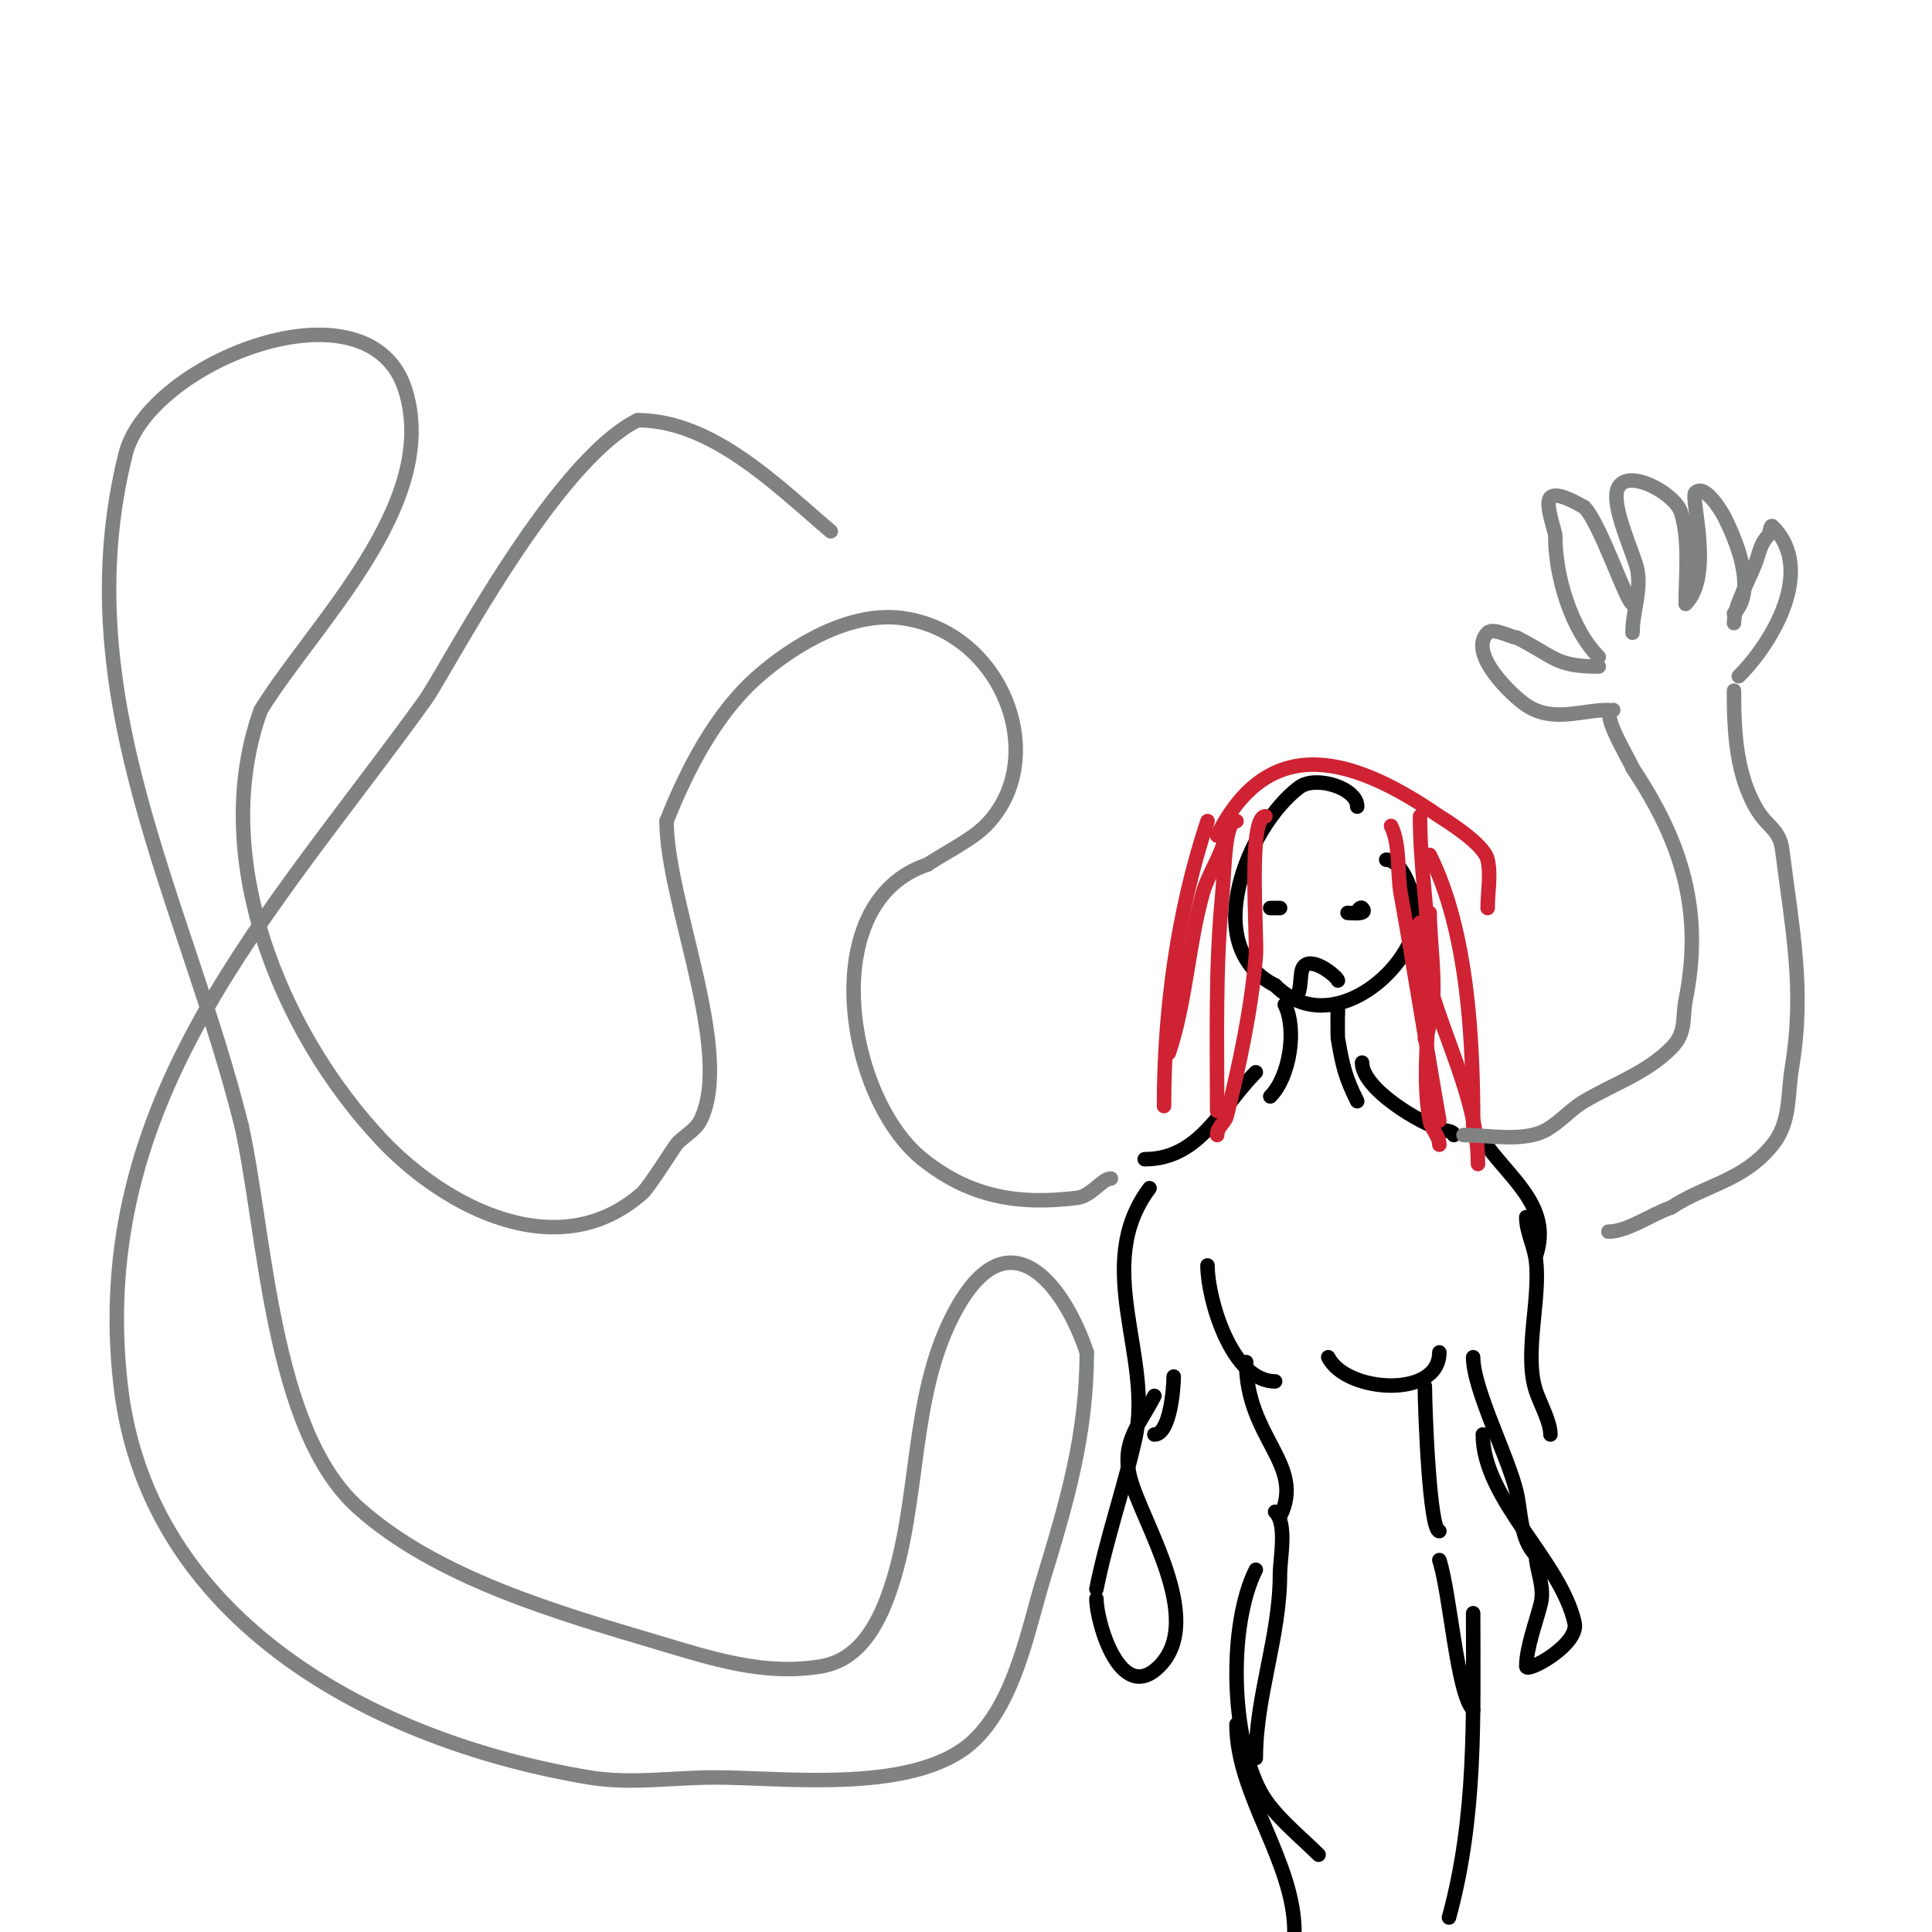 <svg viewBox='0 0 400 400' version='1.1' xmlns='http://www.w3.org/2000/svg' xmlns:xlink='http://www.w3.org/1999/xlink'><g fill='none' stroke='#000000' stroke-width='3' stroke-linecap='round' stroke-linejoin='round'><path d='M281,167c0,-3.85 -8.609,-6.543 -12,-4c-10.621,7.966 -20.972,33.014 -5,41'/><path d='M264,204c10.687,10.687 26.345,-1.379 29,-12c0.888,-3.554 -1.916,-14 -6,-14'/><path d='M287,178'/><path d='M266,208c2.56,5.121 1.011,14.989 -3,19'/><path d='M277,210c0,-6.356 -0.106,4.367 0,5c0.941,5.647 1.593,8.186 4,13'/><path d='M282,220c0,5.456 12.275,12.819 17,14c0.723,0.181 2,0.255 2,1'/><path d='M260,222c-7.192,7.192 -11.529,18 -23,18'/><path d='M250,262c0,6.86 4.958,24 14,24'/><path d='M275,281c3.674,7.348 23,8.624 23,-1'/><path d='M307,236c5.258,7.887 14.473,13.58 11,24'/><path d='M258,282c0,15.822 12.409,21.181 7,32'/><path d='M264,313c2.558,2.558 1,9.609 1,13c0,12.812 -5,25.157 -5,38'/><path d='M295,287c0,4.493 0.953,30 3,30'/><path d='M298,323c2.228,6.685 3.642,27.642 7,31'/><path d='M260,325c-5.704,11.408 -5.216,34.455 1,46c2.562,4.759 8.278,9.278 12,13'/><path d='M305,334c0,21.616 0.737,41.964 -5,63'/><path d='M256,357c0,14.635 12,28.37 12,43'/><path d='M316,252c0,3.063 1.593,5.743 2,9c0.99,7.919 -2.556,19.331 0,27c0.86,2.581 3,6.372 3,9'/><path d='M305,281c0,6.623 7.311,20.68 9,28c0.971,4.209 0.711,9.711 4,13'/><path d='M318,322c0,2.873 1.872,6.512 1,10c-0.931,3.726 -3,9.182 -3,13c0,1.486 11.001,-4.495 10,-9c-2.854,-12.843 -19,-25.569 -19,-39'/><path d='M238,246c-12.067,16.089 0.882,34.918 -3,52c-2.365,10.406 -5.907,20.535 -8,31'/><path d='M227,331c0,4.737 4.923,22.077 13,14c9.705,-9.705 -3.601,-29.884 -6,-39c-1.989,-7.56 2.041,-11.083 5,-17'/><path d='M239,297c3.194,0 4,-9.41 4,-12'/><path d='M277,203c0,-0.611 -5.057,-4.943 -7,-3c-1.194,1.194 -0.146,5.146 -2,7'/><path d='M264,188c-3.556,0 3.556,0 0,0'/><path d='M281,189c0,-0.471 0.667,-1.333 1,-1c1.469,1.469 -2.415,1 -3,1'/></g>
<g fill='none' stroke='#cf2233' stroke-width='3' stroke-linecap='round' stroke-linejoin='round'><path d='M262,169c-3.707,0 -1.646,24.747 -2,29c-0.901,10.812 -3.41,22.639 -6,33c-0.376,1.504 -2,2.23 -2,4'/><path d='M252,230c0,-14.697 -0.395,-29.356 1,-44c0.618,-6.484 0.48,-16 3,-16'/><path d='M254,171c0,4.653 -3.723,9.402 -5,14c-3.059,11.013 -3.391,22.173 -7,33'/><path d='M241,229c0,-19.645 2.772,-40.316 9,-59'/><path d='M252,173c11.129,-22.258 29.224,-15.534 46,-4c0.414,0.285 9.233,5.547 10,9c0.723,3.254 0,6.667 0,10'/><path d='M294,169c0,9.866 1.603,20.087 2,30c0.417,10.414 -1.884,22.639 0,33c0.321,1.766 2,3.205 2,5'/><path d='M298,232c-2.769,-15.691 -5.153,-31.341 -8,-47c-0.756,-4.16 -0.053,-10.105 -2,-14'/><path d='M296,177c7.93,15.859 9,38.381 9,56'/><path d='M306,241c0,-17.269 -12,-33.308 -12,-50'/><path d='M296,189c0,7.226 2.261,19.478 -1,26'/></g>
<g fill='none' stroke='#808282' stroke-width='3' stroke-linecap='round' stroke-linejoin='round'><path d='M303,235c5.141,0 12.365,1.496 17,-1c2.935,-1.58 5.127,-4.31 8,-6c6.304,-3.708 12.784,-5.784 18,-11c3.268,-3.268 2.236,-6.179 3,-10c3.61,-18.05 -0.54,-32.311 -11,-48'/><path d='M338,159c-0.499,-1.496 -7.064,-12 -4,-12'/><path d='M333,147c-5.632,0 -11.462,2.692 -17,-1c-2.864,-1.91 -12.257,-10.743 -8,-15c1.137,-1.137 4.974,1 6,1'/><path d='M314,132c7.977,3.988 7.924,6 17,6'/><path d='M331,136c-5.738,-5.738 -9,-16.785 -9,-25c0,-1.209 -2.277,-6.723 -1,-8c1.403,-1.403 6.009,1.505 7,2'/><path d='M328,105c3.36,3.36 8.816,20 10,20'/><path d='M338,131c0,-4.378 1.818,-8.499 1,-13c-0.552,-3.037 -5.71,-13.581 -4,-17c2.082,-4.165 11.724,1.173 13,5c1.861,5.584 1,13.099 1,19'/><path d='M349,125c5.858,-5.858 0.923,-21.923 2,-23c2.023,-2.023 5.639,4.277 6,5c2.241,4.482 6.925,15.075 2,20'/><path d='M359,129c0,-4.002 3.828,-9.897 5,-14c0.41,-1.433 0.946,-2.946 2,-4c0.527,-0.527 0.473,-2.527 1,-2c8.889,8.889 0.104,23.896 -7,31'/><path d='M359,143c0,8.366 0.385,17.617 5,25c2.045,3.273 4.476,3.808 5,8c2.037,16.296 4.705,28.768 2,45c-0.963,5.777 -0.195,11.243 -4,16c-6.057,7.572 -13.882,8.255 -21,13'/><path d='M346,250c-3.969,1.323 -9.039,5 -13,5'/><path d='M230,244c-1.802,0 -4.004,3.626 -7,4c-12.322,1.54 -22.267,-0.214 -32,-8c-15.856,-12.685 -22.344,-53.218 1,-61'/><path d='M192,179c3.564,-2.376 9.078,-5.078 12,-8c13.605,-13.605 3.895,-40.015 -17,-43c-10.683,-1.526 -22.308,5.27 -30,12c-8.833,7.729 -14.701,19.253 -19,30'/><path d='M138,170c0,16.585 14.048,47.904 7,62c-1.054,2.108 -3.507,3.176 -5,5c-0.486,0.594 -5.635,8.787 -7,10c-17.215,15.303 -40.787,3.039 -54,-11c-21.171,-22.495 -35.91,-58.999 -25,-89'/><path d='M54,147c10.903,-17.717 37.066,-42.448 30,-66c-7.278,-24.26 -53.216,-6.135 -58,13c-12.472,49.887 12.352,92.409 24,139'/><path d='M50,233c4.975,22.389 6.171,62.869 24,79c16.26,14.711 41.712,21.968 62,28c11.264,3.349 22.091,6.985 34,5c7.774,-1.296 11.651,-8.423 14,-15c6.803,-19.047 4.087,-41.156 14,-59c11.02,-19.837 22.386,-4.842 27,9'/><path d='M225,280c0,17.027 -4.08,30.833 -9,47c-3.2,10.513 -5.751,24.751 -14,33c-11.666,11.666 -39.326,8 -54,8c-8.667,0 -17.451,1.425 -26,0c-44.178,-7.363 -91.298,-32.129 -97,-81c-6.919,-59.309 31.066,-97.684 63,-142c4.247,-5.894 26.373,-49.186 44,-58'/><path d='M132,87c15.502,0 28.883,13.594 40,23'/></g>
</svg>